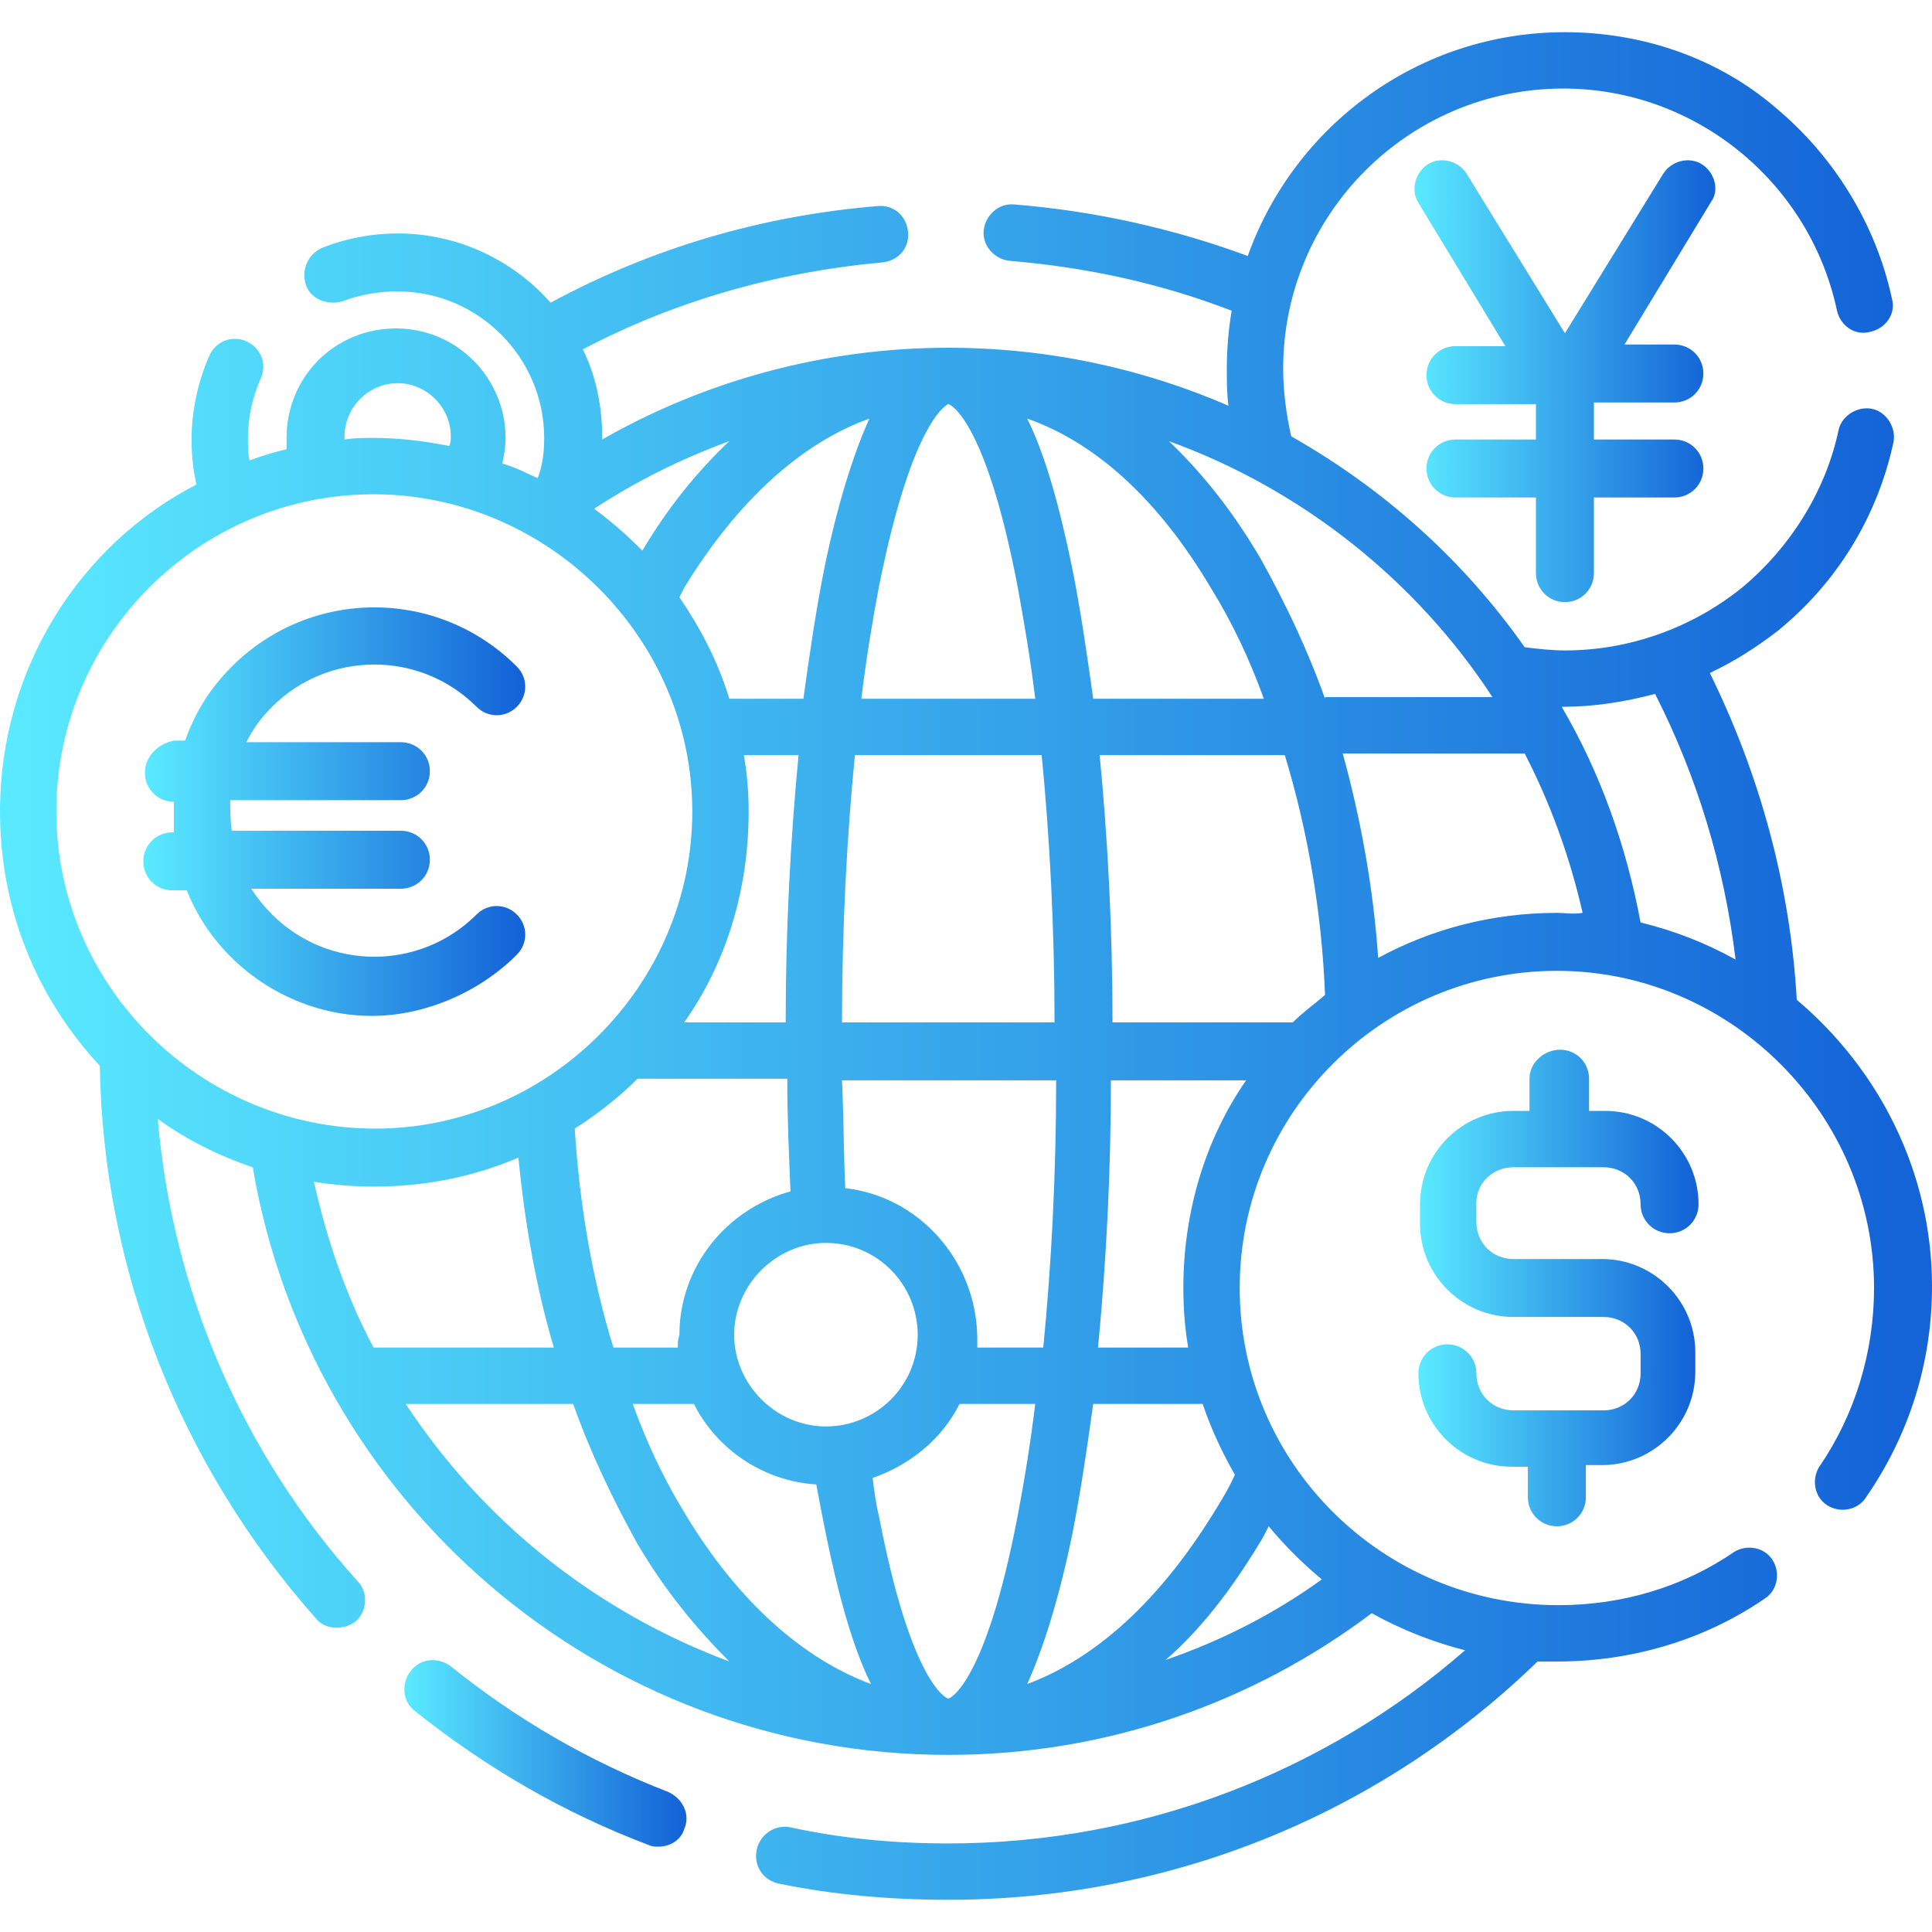 <svg xmlns="http://www.w3.org/2000/svg" xmlns:xlink="http://www.w3.org/1999/xlink" id="Capa_1" x="0px" y="0px" viewBox="0 0 120 120" style="enable-background:new 0 0 120 120;" xml:space="preserve"><style type="text/css">	.st0{fill:url(#SVGID_1_);}	.st1{fill:url(#SVGID_00000150088553756747542340000007721119368676834951_);}	.st2{fill:url(#SVGID_00000026884354382378796080000004617522327215232683_);}	.st3{fill:url(#SVGID_00000031908561825870642560000008313737320422579639_);}	.st4{fill:url(#SVGID_00000003102652408013085090000000516895698673330095_);}</style><g>	<g>		<linearGradient id="SVGID_1_" gradientUnits="userSpaceOnUse" x1="87.808" y1="23.533" x2="106.521" y2="23.533">			<stop offset="0" style="stop-color:#5AEAFF"></stop>			<stop offset="0.979" style="stop-color:#1464D7"></stop>		</linearGradient>		<path class="st0" d="M105.7,10.2c-0.8-0.5-1.9-0.2-2.4,0.6l-6.1,9.9l-6.1-9.9c-0.5-0.8-1.6-1.1-2.4-0.6c-0.8,0.5-1.1,1.6-0.6,2.4   l5.4,8.9h-3.1c-1,0-1.8,0.8-1.8,1.8c0,1,0.8,1.8,1.8,1.8h5v2.2h-5c-1,0-1.8,0.8-1.8,1.8c0,1,0.8,1.8,1.8,1.8h5v4.7   c0,1,0.8,1.8,1.8,1.8c1,0,1.8-0.8,1.8-1.8v-4.7h5c1,0,1.8-0.8,1.8-1.8c0-1-0.8-1.8-1.8-1.8h-5V25h5c1,0,1.8-0.8,1.8-1.8   c0-1-0.8-1.8-1.8-1.8h-3.1l5.4-8.9C106.8,11.8,106.5,10.7,105.7,10.2L105.7,10.2z"></path>					<linearGradient id="SVGID_00000182489850133094158030000017704232440293877928_" gradientUnits="userSpaceOnUse" x1="88.162" y1="79.997" x2="105.329" y2="79.997">			<stop offset="0" style="stop-color:#5AEAFF"></stop>			<stop offset="0.979" style="stop-color:#1464D7"></stop>		</linearGradient>		<path style="fill:url(#SVGID_00000182489850133094158030000017704232440293877928_);" d="M94,72.5h5.6c1.3,0,2.3,1,2.3,2.3   c0,1,0.8,1.8,1.8,1.8s1.8-0.8,1.8-1.8c0-3.2-2.6-5.8-5.8-5.8h-1V67c0-1-0.8-1.8-1.8-1.8S95,66,95,67V69h-1c-3.2,0-5.8,2.6-5.8,5.8   V76c0,3.2,2.6,5.8,5.8,5.8h5.6c1.3,0,2.3,1,2.3,2.3v1.2c0,1.3-1,2.3-2.3,2.3H94c-1.3,0-2.3-1-2.3-2.3c0-1-0.8-1.8-1.8-1.8   s-1.8,0.8-1.8,1.8c0,3.2,2.6,5.8,5.8,5.8h1V93c0,1,0.8,1.8,1.8,1.8s1.8-0.8,1.8-1.8V91h1c3.2,0,5.8-2.6,5.8-5.8V84   c0-3.2-2.6-5.8-5.8-5.8H94c-1.3,0-2.3-1-2.3-2.3v-1.2C91.7,73.5,92.7,72.5,94,72.5z"></path>					<linearGradient id="SVGID_00000048466859587357697670000013726273548173405571_" gradientUnits="userSpaceOnUse" x1="25.123" y1="108.972" x2="42.632" y2="108.972">			<stop offset="0" style="stop-color:#5AEAFF"></stop>			<stop offset="0.979" style="stop-color:#1464D7"></stop>		</linearGradient>		<path style="fill:url(#SVGID_00000048466859587357697670000013726273548173405571_);" d="M41.5,111.3c-4.9-1.9-9.4-4.5-13.5-7.8   c-0.8-0.6-1.9-0.5-2.5,0.3c-0.6,0.8-0.5,1.9,0.3,2.5c4.4,3.5,9.2,6.3,14.5,8.3c0.2,0.1,0.4,0.1,0.6,0.1c0.7,0,1.4-0.4,1.6-1.1   C42.9,112.7,42.4,111.7,41.5,111.3z"></path>					<linearGradient id="SVGID_00000103248604658715205710000017574794304881926839_" gradientUnits="userSpaceOnUse" x1="1.000000e-04" y1="60" x2="120" y2="60">			<stop offset="0" style="stop-color:#5AEAFF"></stop>			<stop offset="0.979" style="stop-color:#1464D7"></stop>		</linearGradient>		<path style="fill:url(#SVGID_00000103248604658715205710000017574794304881926839_);" d="M111.6,62.1c-0.4-7.1-2.3-14-5.4-20.3   c1.5-0.7,2.9-1.6,4.2-2.6c3.7-3,6.2-7.1,7.2-11.7c0.2-0.9-0.4-1.9-1.3-2.1c-0.9-0.2-1.9,0.4-2.1,1.3c-0.8,3.8-3,7.3-6,9.8   c-3.1,2.5-7,3.9-11,3.9c-0.8,0-1.7-0.1-2.5-0.2c-3.8-5.4-8.7-9.8-14.5-13.1c-0.3-1.3-0.5-2.8-0.5-4.2c0-9.6,7.8-17.4,17.4-17.4   c8.2,0,15.3,5.8,17,13.8c0.2,0.9,1.1,1.6,2.1,1.3c0.9-0.2,1.6-1.1,1.3-2.1c-1-4.6-3.6-8.8-7.2-11.8C106.7,3.6,102,2,97.2,2   c-9.1,0-16.8,5.8-19.7,13.9c-4.6-1.7-9.5-2.8-14.5-3.2c-1-0.1-1.8,0.7-1.9,1.6c-0.1,1,0.7,1.8,1.6,1.9c4.8,0.4,9.4,1.4,13.8,3.1   c-0.2,1.2-0.3,2.4-0.3,3.6c0,0.8,0,1.5,0.1,2.3c-5.3-2.3-11.2-3.6-17.4-3.6c-7.8,0-15.2,2.1-21.5,5.7c0-0.1,0-0.1,0-0.2   c0-1.9-0.4-3.8-1.2-5.4c5.7-3,12-4.8,18.6-5.4c1-0.1,1.7-0.9,1.6-1.9c-0.1-1-0.9-1.7-1.9-1.6c-7.2,0.6-14,2.6-20.3,6   c-2.3-2.6-5.7-4.3-9.5-4.3c-1.6,0-3.2,0.3-4.7,0.9c-0.9,0.4-1.3,1.4-1,2.3s1.4,1.3,2.3,1c1.1-0.4,2.2-0.6,3.4-0.6   c5,0,9.1,4.1,9.1,9.1c0,0.9-0.1,1.7-0.4,2.5c-0.7-0.3-1.4-0.7-2.2-0.9c0.1-0.5,0.2-1,0.2-1.6c0-3.7-3-6.8-6.8-6.8s-6.8,3-6.8,6.8   c0,0.2,0,0.5,0,0.7c-0.8,0.2-1.5,0.4-2.3,0.7c-0.1-0.4-0.1-0.9-0.1-1.4c0-1.3,0.3-2.6,0.8-3.7c0.4-0.9,0-1.9-0.9-2.3   c-0.9-0.4-1.9,0-2.3,0.9c-0.7,1.6-1.1,3.4-1.1,5.2c0,1,0.1,1.9,0.3,2.8C5,33.8,0,41.5,0,50.4c0,6.1,2.3,11.6,6.2,15.8   c0.2,12.7,5,24.8,13.4,34.3c0.3,0.4,0.8,0.6,1.3,0.6c0.4,0,0.8-0.1,1.2-0.4c0.7-0.6,0.8-1.8,0.1-2.5c-7.2-8-11.5-18.1-12.4-28.7   c1.8,1.3,3.8,2.3,5.9,3C19.2,93.2,37.2,109,58.9,109c9.9,0,19-3.3,26.3-8.8c1.8,1,3.8,1.8,5.8,2.3c-8.6,7.5-19.9,12-32.1,12   c-3.3,0-6.6-0.3-9.8-1c-0.9-0.2-1.9,0.4-2.1,1.4c-0.2,1,0.4,1.9,1.4,2.1c3.4,0.7,7,1,10.5,1c13.8,0,26.8-5.3,36.6-14.8   c0.4,0,0.8,0,1.2,0c4.6,0,9.1-1.3,12.9-3.9c0.8-0.5,1-1.6,0.5-2.4c-0.5-0.8-1.6-1-2.4-0.5c-3.2,2.2-7,3.3-10.9,3.3   C85.9,99.7,77,90.9,77,80s8.9-19.7,19.7-19.7s19.7,8.9,19.7,19.7c0,4-1.2,7.9-3.4,11.1c-0.5,0.8-0.3,1.9,0.5,2.4   c0.8,0.5,1.9,0.3,2.4-0.5c2.7-3.9,4.1-8.4,4.1-13.1C120,72.8,116.7,66.4,111.6,62.1L111.6,62.1z M75.2,36.5   c1.3,2.1,2.4,4.4,3.3,6.9H67.9c-0.4-2.9-0.8-5.6-1.3-8.1c-0.8-3.9-1.7-7.1-2.8-9.3C68.1,27.5,72,31.1,75.2,36.5z M52.5,73.8   c-0.1-2.2-0.1-4.5-0.2-6.7h13.3c0,5.9-0.3,11.5-0.8,16.6h-4.1c0-0.2,0-0.5,0-0.7C60.6,78.2,57,74.3,52.5,73.8L52.5,73.8z    M42.1,83.7h-4c-1.3-4.2-2.1-8.8-2.4-13.6c1.4-0.9,2.7-1.9,3.9-3.1h9.3c0,2.4,0.1,4.7,0.2,7c-4,1.1-6.9,4.7-6.9,8.9   C42.1,83.2,42.1,83.4,42.1,83.7z M46.2,46.9h3.4c-0.5,5.2-0.8,10.8-0.8,16.6h-6.3c2.6-3.7,4-8.2,4-13.1   C46.5,49.2,46.4,48,46.2,46.9L46.2,46.9z M51.3,77.2c3.2,0,5.7,2.6,5.7,5.7c0,3.2-2.6,5.7-5.7,5.7s-5.7-2.6-5.7-5.7   C45.6,79.8,48.2,77.2,51.3,77.2z M52.3,63.5c0-5.9,0.3-11.5,0.8-16.6h11.6c0.5,5.1,0.8,10.8,0.8,16.6H52.3z M58.9,25.1L58.9,25.1   c0.1,0,2.3,0.9,4.3,11.3c0.4,2.2,0.8,4.5,1.1,7H53.5c0.3-2.5,0.7-4.9,1.1-7C56.7,25.9,58.9,25.1,58.9,25.1z M54,26   c-1,2.2-2,5.4-2.8,9.3c-0.5,2.5-0.9,5.2-1.3,8.1h-4.6c-0.7-2.3-1.8-4.4-3.1-6.3c0.1-0.2,0.2-0.4,0.3-0.6   C45.8,31.1,49.8,27.5,54,26L54,26z M45.3,27.4c-2,1.9-3.8,4.1-5.4,6.8c-0.9-0.9-1.9-1.8-3-2.6C39.5,29.9,42.3,28.5,45.3,27.4z    M24.7,23.8c1.8,0,3.3,1.5,3.3,3.3c0,0.2,0,0.4-0.1,0.6c-1.5-0.3-3.1-0.5-4.7-0.5c-0.6,0-1.2,0-1.8,0.1c0-0.1,0-0.1,0-0.2   C21.4,25.3,22.9,23.8,24.7,23.8z M3.5,50.4c0-10.9,8.9-19.7,19.7-19.7S43,39.6,43,50.4s-8.9,19.7-19.7,19.7S3.5,61.3,3.5,50.4z    M19.5,73.4c1.2,0.2,2.5,0.3,3.7,0.3c3.2,0,6.2-0.6,9-1.8c0.4,4.1,1.1,8.1,2.2,11.8H23.2C21.5,80.5,20.3,77,19.5,73.4z M25.2,87.2   h10.4c1.1,3.1,2.5,6,4,8.7c1.7,2.9,3.7,5.3,5.7,7.3C37,100.1,30,94.5,25.2,87.2z M42.6,94.1c-1.3-2.1-2.4-4.4-3.3-6.9h3.8   c1.4,2.8,4.3,4.8,7.6,5c0.2,1.1,0.4,2.1,0.6,3.1c0.8,3.9,1.7,7.1,2.8,9.3C49.8,103,45.8,99.4,42.6,94.1L42.6,94.1z M58.9,105.5   C58.9,105.5,58.9,105.5,58.9,105.5c-0.1,0-2.3-0.9-4.3-11.3c-0.2-0.8-0.3-1.6-0.4-2.4c2.3-0.8,4.3-2.4,5.4-4.6h4.7   c-0.3,2.5-0.7,4.9-1.1,7C61.2,104.6,59,105.5,58.9,105.5L58.9,105.5z M63.8,104.6c1-2.2,2-5.4,2.8-9.3c0.5-2.5,0.9-5.2,1.3-8.1   h6.8c0.5,1.5,1.2,3,2,4.4c-0.4,0.9-0.9,1.7-1.4,2.5C72,99.4,68.1,103,63.8,104.6L63.8,104.6z M78.2,95.9c0.2-0.3,0.4-0.7,0.6-1.1   c1,1.2,2.1,2.3,3.3,3.3c-2.9,2.1-6.2,3.8-9.7,5C74.6,101.2,76.5,98.7,78.2,95.9z M73.5,80c0,1.3,0.1,2.5,0.3,3.7h-5.6   c0.5-5.2,0.8-10.8,0.8-16.6h8.4C74.9,70.7,73.5,75.2,73.5,80L73.5,80z M80.3,63.5H69.1c0-5.8-0.3-11.5-0.8-16.6h11.5   c1.4,4.6,2.3,9.7,2.5,14.9C81.6,62.4,80.9,62.9,80.3,63.5z M82.3,43.4c-1.1-3.1-2.5-6-4-8.7c-1.7-2.9-3.6-5.3-5.7-7.3   c8.3,3,15.4,8.7,20.1,15.9H82.3z M96.7,56.7c-4,0-7.8,1-11.1,2.8c-0.3-4.4-1.1-8.7-2.2-12.7h11.3c1.6,3.1,2.8,6.4,3.6,9.9   C97.7,56.8,97.2,56.7,96.7,56.7L96.7,56.7z M101.9,57.3C101,52.5,99.4,48,97,43.9c0,0,0.1,0,0.1,0c1.9,0,3.8-0.3,5.7-0.8   c2.6,5.1,4.3,10.7,5,16.5C106,58.6,104,57.8,101.9,57.3z"></path>					<linearGradient id="SVGID_00000077320826184699766710000010955560753673660606_" gradientUnits="userSpaceOnUse" x1="9" y1="50.436" x2="32.61" y2="50.436">			<stop offset="0" style="stop-color:#5AEAFF"></stop>			<stop offset="0.979" style="stop-color:#1464D7"></stop>		</linearGradient>		<path style="fill:url(#SVGID_00000077320826184699766710000010955560753673660606_);" d="M32.1,59.3c0.7-0.7,0.7-1.8,0-2.5   c-0.7-0.7-1.8-0.7-2.5,0c-3.5,3.5-9.2,3.5-12.7,0c-0.5-0.5-0.9-1-1.3-1.6h9.3c1,0,1.8-0.8,1.8-1.8c0-1-0.8-1.8-1.8-1.8H14.4   c-0.1-0.6-0.1-1.3-0.1-1.9h10.6c1,0,1.8-0.8,1.8-1.8s-0.8-1.8-1.8-1.8h-9.6c0.4-0.8,0.9-1.5,1.6-2.2c3.5-3.5,9.2-3.5,12.7,0   c0.7,0.7,1.8,0.7,2.5,0c0.7-0.7,0.7-1.8,0-2.5c-4.9-4.9-12.8-4.9-17.7,0c-1.4,1.4-2.3,2.9-2.9,4.6h-0.7C9.8,46.2,9,47,9,48   s0.8,1.8,1.8,1.8h0c0,0.6,0,1.3,0,1.9h-0.1c-1,0-1.8,0.8-1.8,1.8c0,1,0.8,1.8,1.8,1.8h0.9c0.6,1.5,1.5,2.9,2.7,4.1   c2.4,2.4,5.6,3.7,8.8,3.7S29.7,61.7,32.1,59.3L32.1,59.3z"></path>	</g></g></svg>